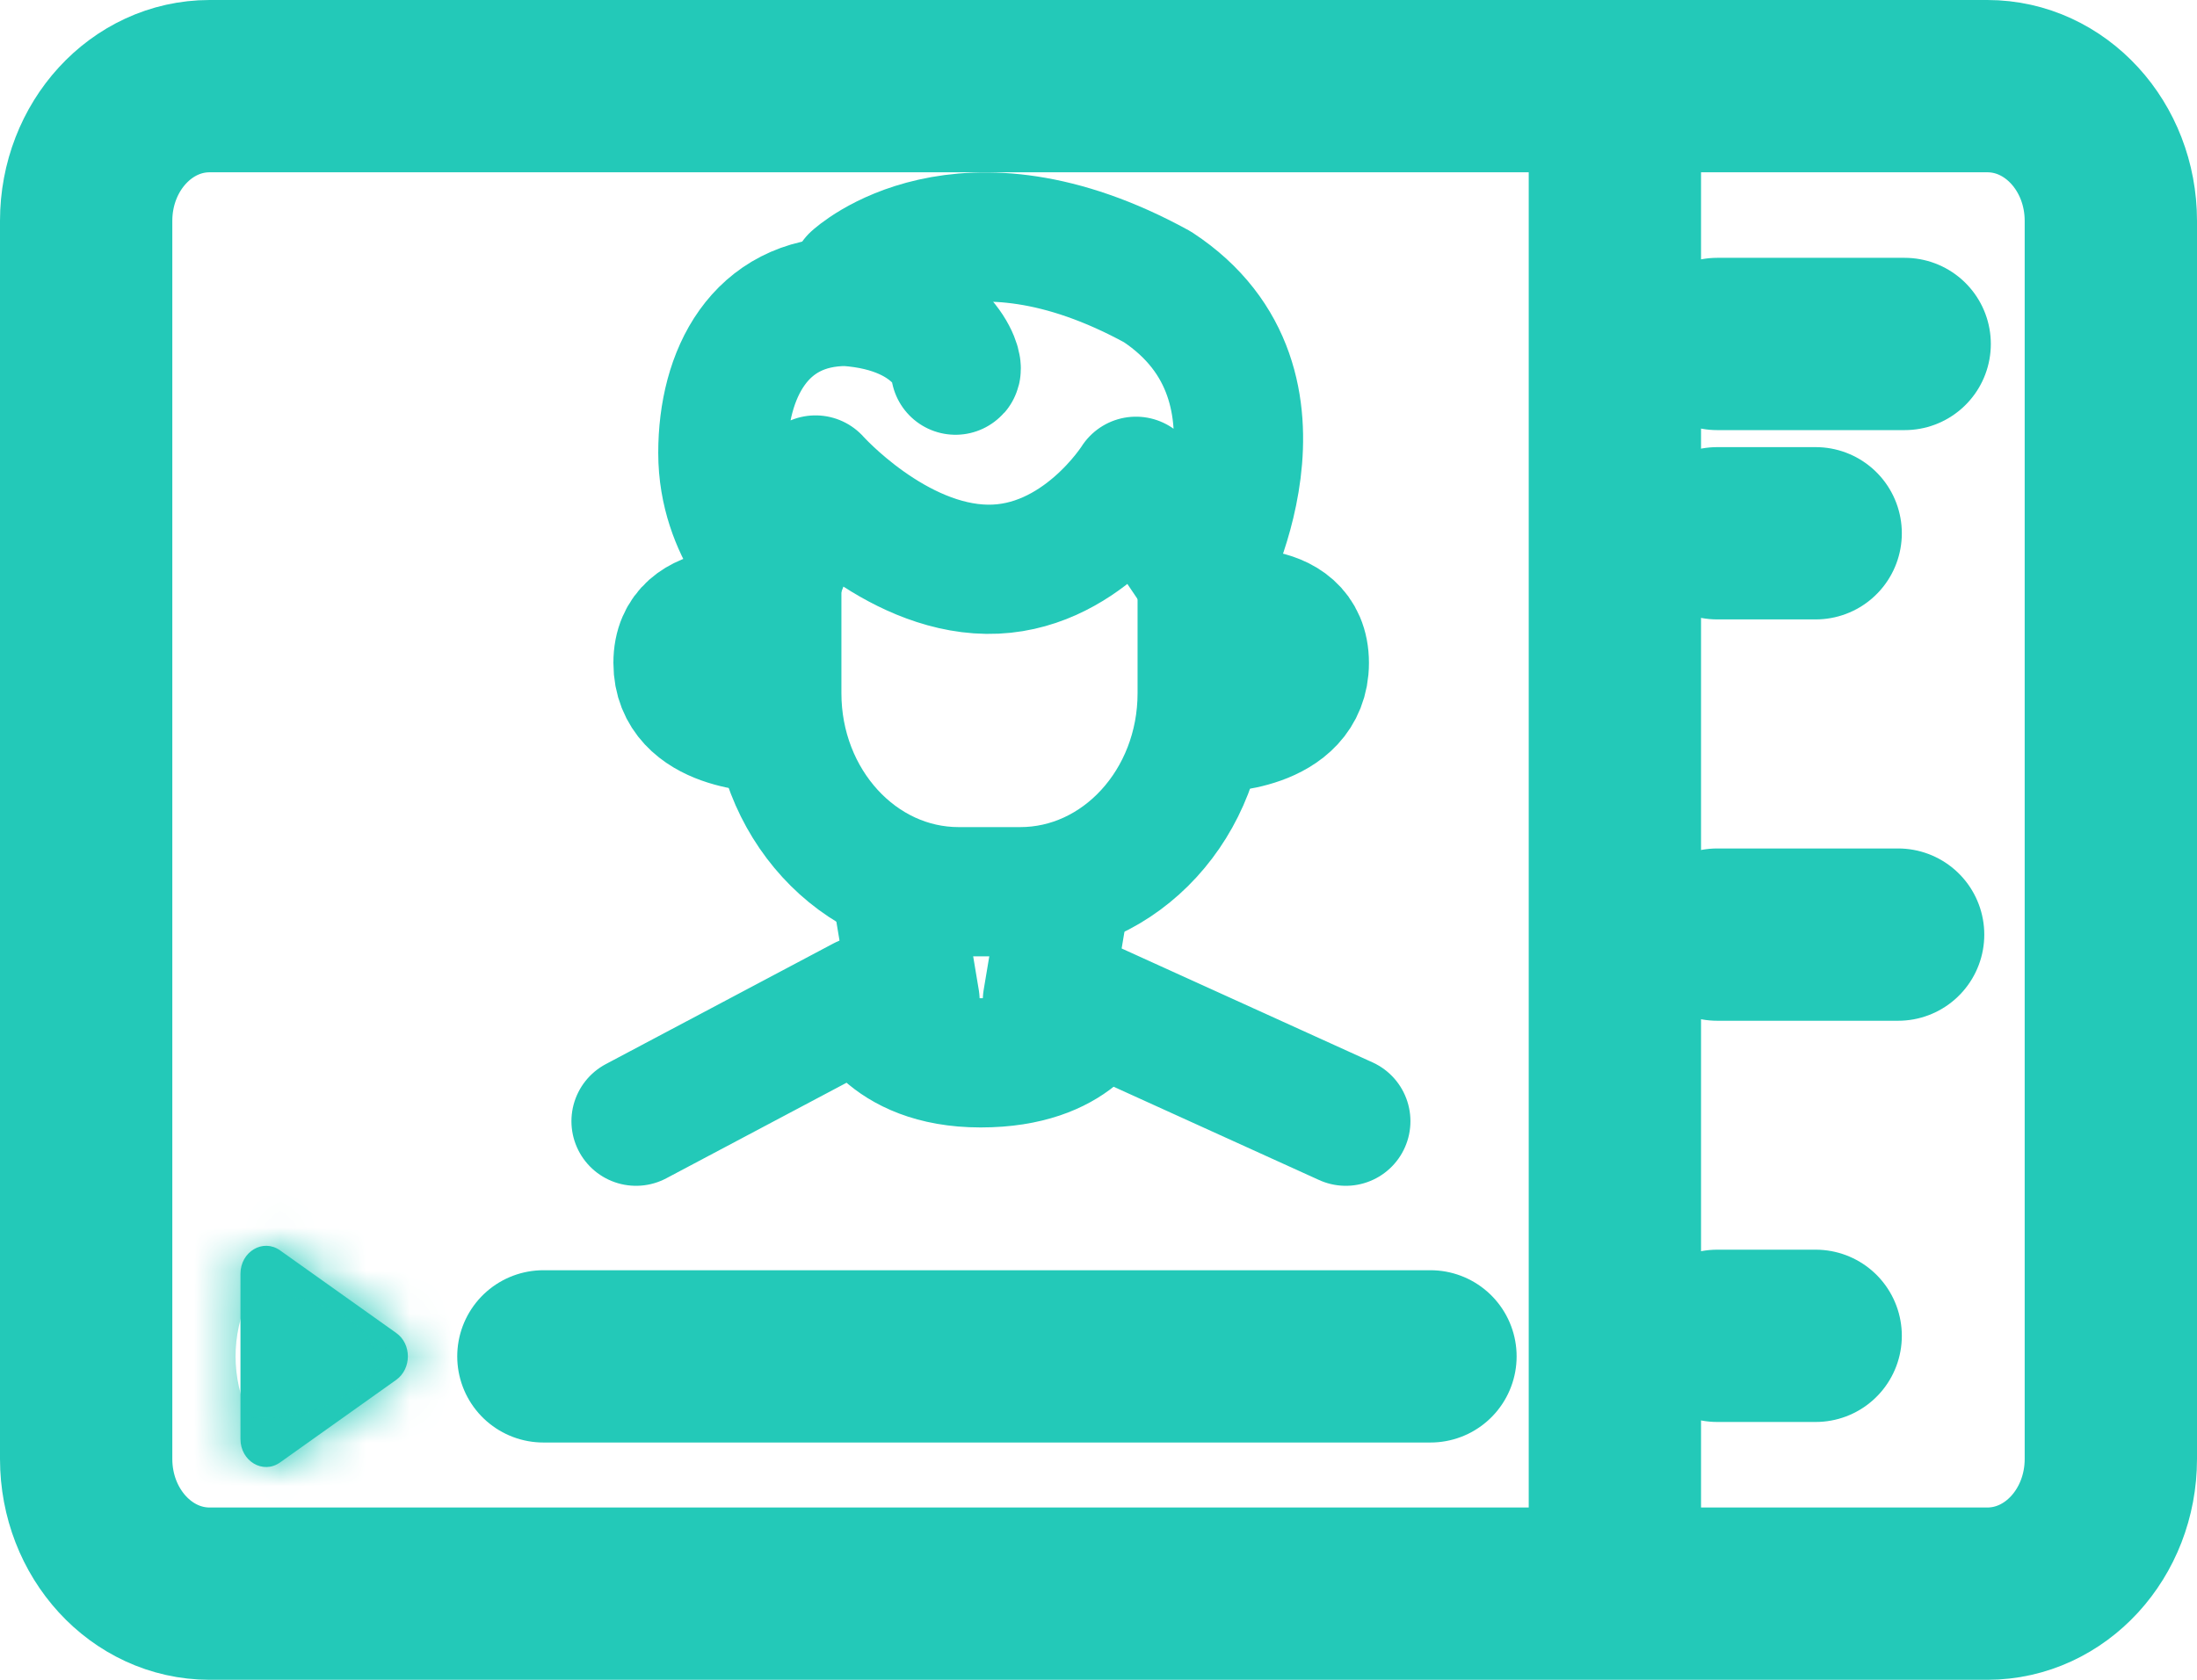 <svg width="51" height="39" viewBox="0 0 51 39" fill="none" xmlns="http://www.w3.org/2000/svg">
<path d="M27.907 13.462V16.094C27.907 18.641 26.014 20.703 23.683 20.703H22.255C19.921 20.703 18.032 18.637 18.032 16.094V13.462" stroke="#23C9B8" stroke-width="3" stroke-linecap="round" stroke-linejoin="round"/>
<path d="M22.181 8.594C22.289 8.594 21.906 7.15 19.647 6.998C17.635 6.998 16.78 8.682 16.78 10.515C16.78 12.348 18.032 13.458 18.032 13.458L18.931 11.144C18.931 11.144 20.753 13.188 22.913 13.217C25.074 13.247 26.37 11.174 26.37 11.174L27.91 13.454C27.91 13.454 30.37 8.96 26.869 6.661C22.323 4.166 19.843 6.48 19.843 6.48" stroke="#23C9B8" stroke-width="3" stroke-linecap="round" stroke-linejoin="round"/>
<path d="M17.835 14.277C17.835 14.277 15.739 13.884 15.739 15.391C15.739 16.898 17.835 16.894 17.835 16.894" stroke="#23C9B8" stroke-width="3" stroke-linecap="round" stroke-linejoin="round"/>
<path d="M28.192 14.277C28.192 14.277 30.278 13.884 30.278 15.391C30.278 16.898 28.192 16.894 28.192 16.894" stroke="#23C9B8" stroke-width="3" stroke-linecap="round" stroke-linejoin="round"/>
<path d="M20.82 20.707L21.241 23.228" stroke="#23C9B8" stroke-width="3" stroke-linecap="round" stroke-linejoin="round"/>
<path d="M24.732 20.733L24.314 23.229" stroke="#23C9B8" stroke-width="3" stroke-linecap="round" stroke-linejoin="round"/>
<path d="M14.765 26.031L20.05 23.229C20.05 23.229 20.542 24.676 22.764 24.676C24.986 24.676 25.451 23.402 25.451 23.402L31.241 26.031" stroke="#23C9B8" stroke-width="3" stroke-linecap="round" stroke-linejoin="round"/>
<path d="M46.133 2H4.866C3.283 2 2 3.401 2 5.128V33.872C2 35.599 3.283 37 4.866 37H46.133C47.717 37 49 35.599 49 33.872V5.128C49 3.401 47.717 2 46.133 2Z" stroke="#23C9B8" stroke-width="4" stroke-linecap="round" stroke-linejoin="round"/>
<path d="M12.614 31.491H33.206" stroke="#23C9B8" stroke-width="4" stroke-linecap="round" stroke-linejoin="round"/>
<mask id="path-10-inside-1_489_11882" fill="white">
<path d="M5.582 33.41V29.574C5.582 29.06 6.105 28.749 6.501 29.03L9.198 30.948C9.558 31.203 9.558 31.777 9.198 32.036L6.501 33.954C6.105 34.235 5.582 33.924 5.582 33.41Z"/>
</mask>
<path d="M5.582 33.41V29.574C5.582 29.06 6.105 28.749 6.501 29.03L9.198 30.948C9.558 31.203 9.558 31.777 9.198 32.036L6.501 33.954C6.105 34.235 5.582 33.924 5.582 33.41Z" fill="#23C9B8"/>
<path d="M6.501 29.03L8.82 25.77L8.815 25.767L6.501 29.03ZM9.198 30.948L6.88 34.208L6.882 34.209L9.198 30.948ZM9.198 32.036L11.516 35.296L11.527 35.289L11.537 35.281L9.198 32.036ZM6.501 33.954L8.815 37.217L8.82 37.214L6.501 33.954ZM9.582 33.41V29.574H1.582V33.41H9.582ZM9.582 29.574C9.582 30.723 8.974 31.827 7.934 32.444C6.855 33.084 5.371 33.132 4.188 32.293L8.815 25.767C7.235 24.647 5.292 24.71 3.852 25.563C2.452 26.394 1.582 27.911 1.582 29.574H9.582ZM4.183 32.29L6.88 34.208L11.516 27.688L8.82 25.77L4.183 32.29ZM6.882 34.209C5.865 33.486 5.468 32.396 5.468 31.491C5.468 30.585 5.864 29.509 6.86 28.791L11.537 35.281C14.096 33.437 14.135 29.548 11.515 27.687L6.882 34.209ZM6.88 28.776L4.183 30.694L8.82 37.214L11.516 35.296L6.88 28.776ZM4.188 30.691C5.371 29.852 6.855 29.9 7.934 30.54C8.974 31.157 9.582 32.261 9.582 33.41H1.582C1.582 35.073 2.452 36.59 3.852 37.42C5.292 38.274 7.235 38.337 8.815 37.217L4.188 30.691Z" fill="#23C9B8" mask="url(#path-10-inside-1_489_11882)"/>
<path d="M37.487 36.467V2" stroke="#23C9B8" stroke-width="4" stroke-linecap="round" stroke-linejoin="round"/>
<path d="M39.862 7.986H44.214" stroke="#23C9B8" stroke-width="4" stroke-linecap="round" stroke-linejoin="round"/>
<path d="M39.862 12.381H42.148" stroke="#23C9B8" stroke-width="4" stroke-linecap="round" stroke-linejoin="round"/>
<path d="M39.862 21.699H44.062" stroke="#23C9B8" stroke-width="4" stroke-linecap="round" stroke-linejoin="round"/>
<path d="M39.862 31.014H42.148" stroke="#23C9B8" stroke-width="4" stroke-linecap="round" stroke-linejoin="round"/>
</svg>
